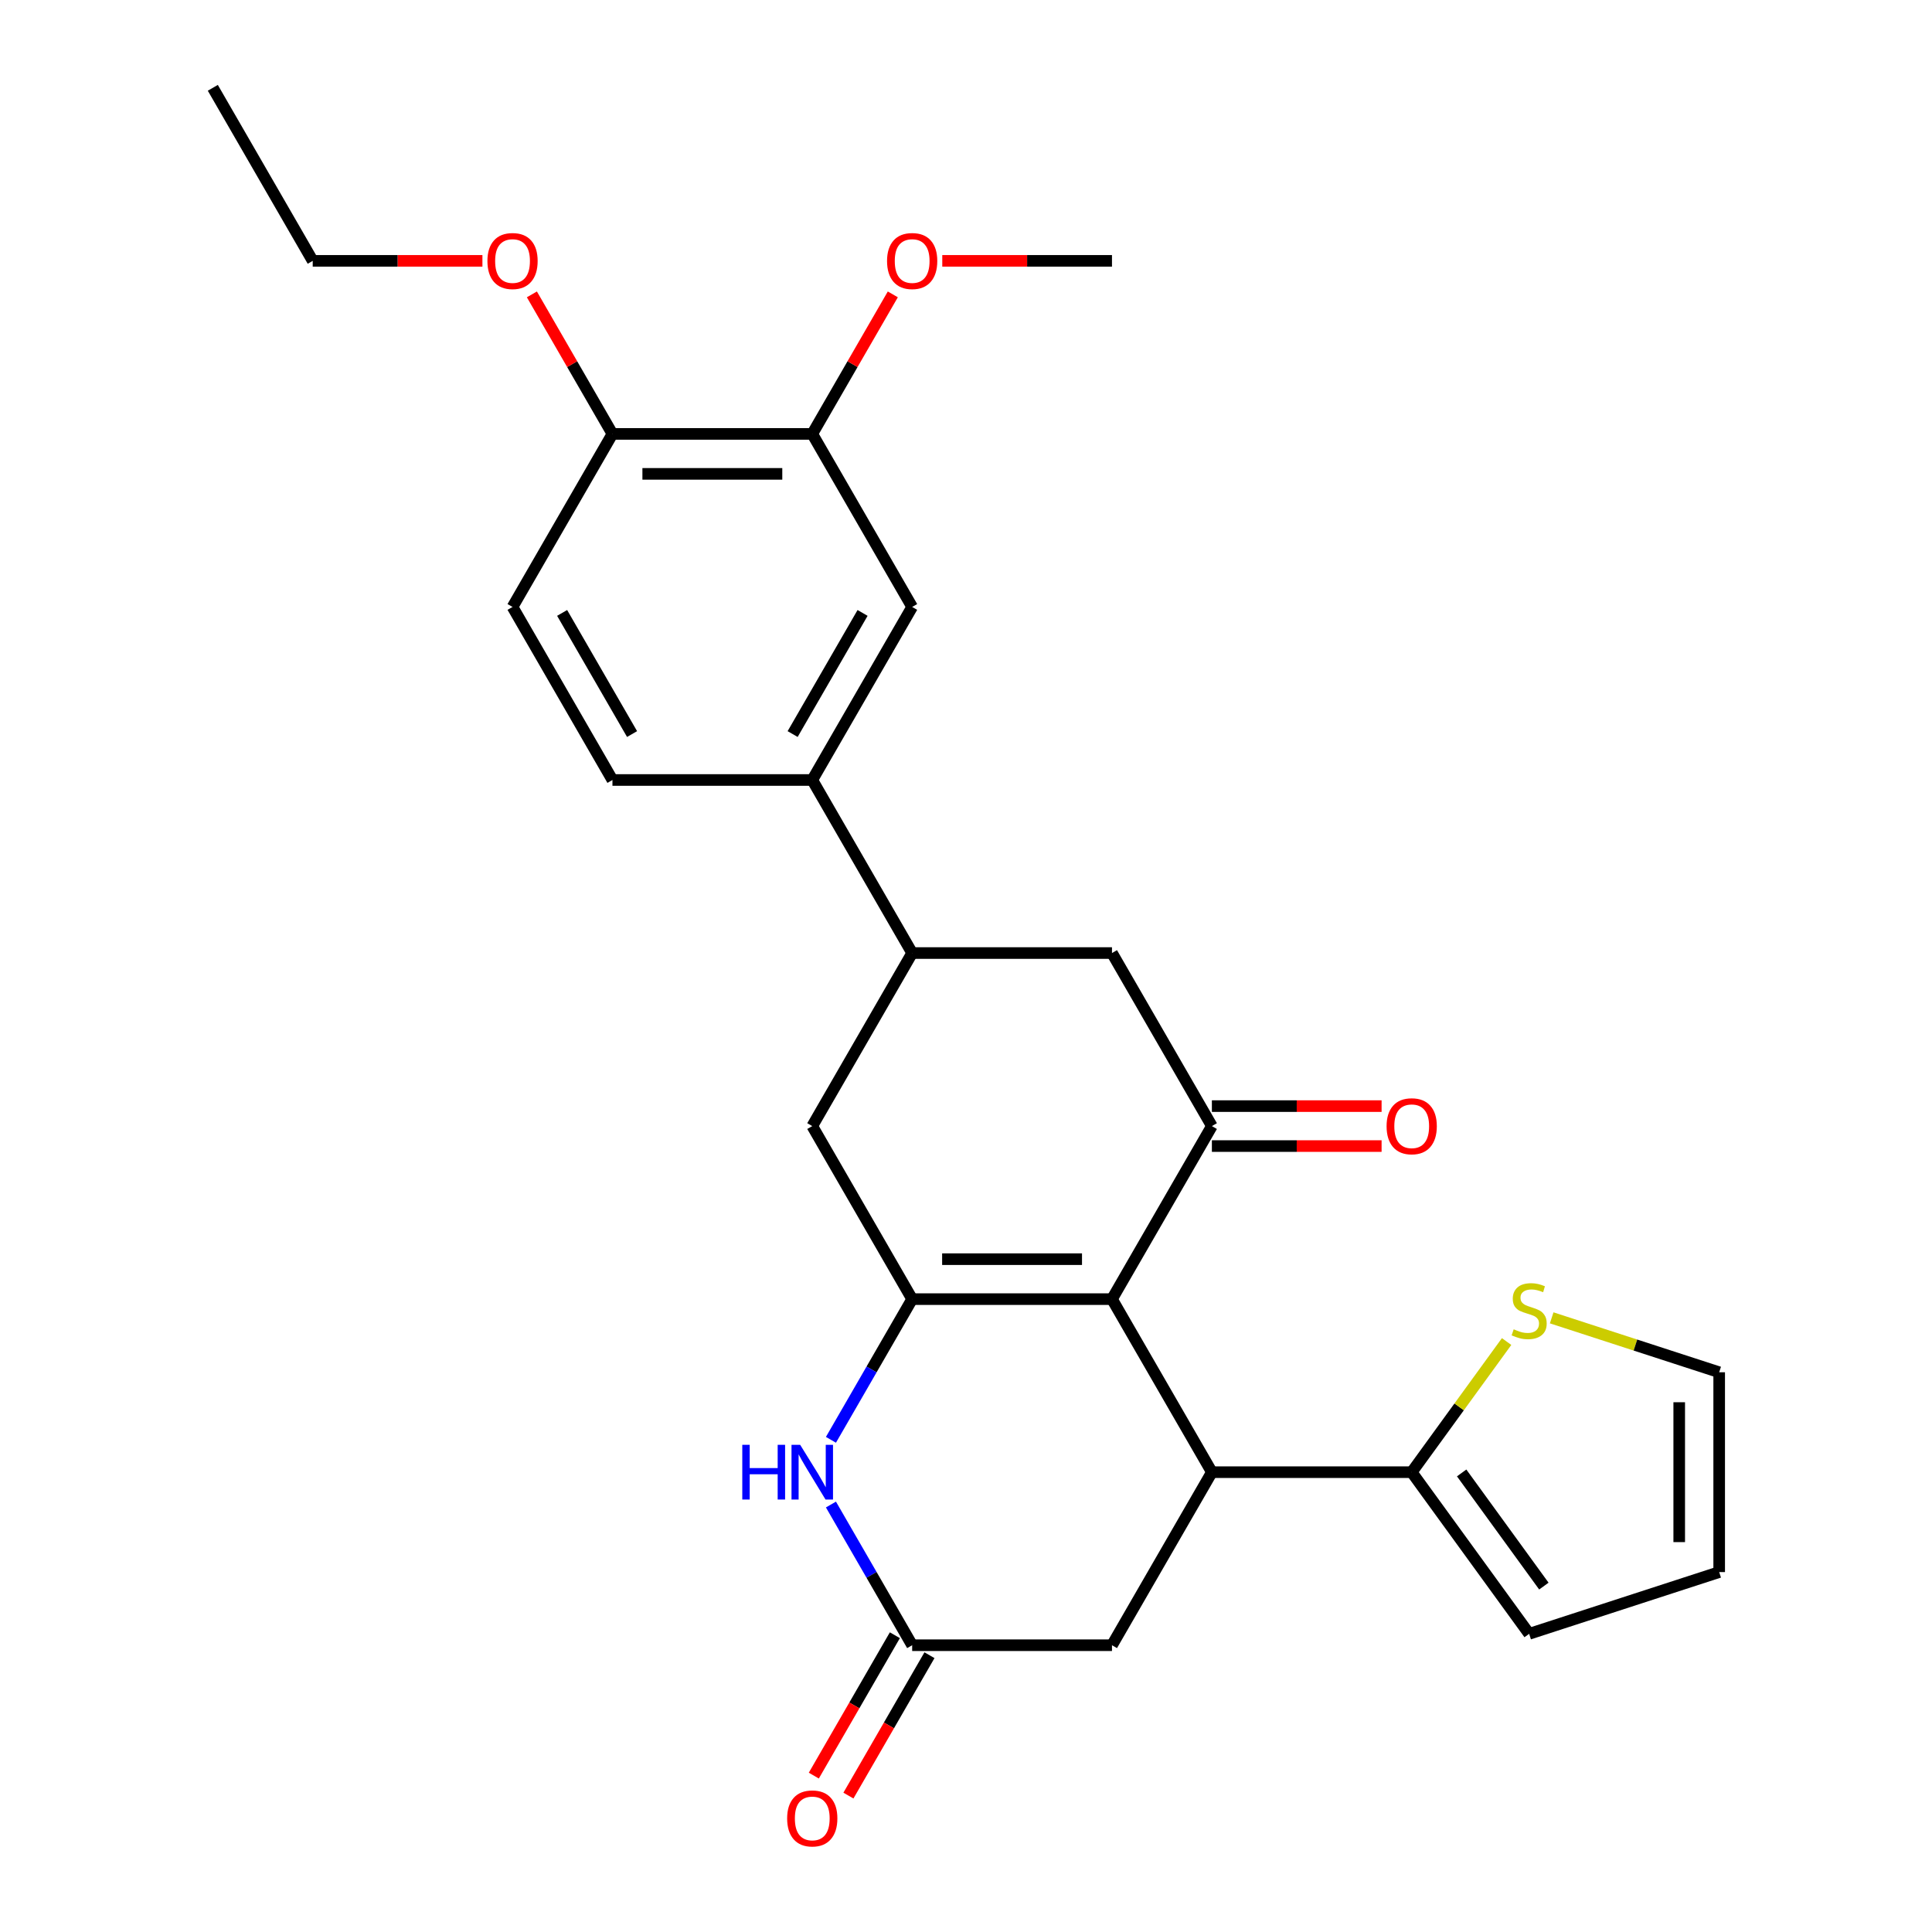 <?xml version='1.0' encoding='iso-8859-1'?>
<svg version='1.1' baseProfile='full'
              xmlns='http://www.w3.org/2000/svg'
                      xmlns:rdkit='http://www.rdkit.org/xml'
                      xmlns:xlink='http://www.w3.org/1999/xlink'
                  xml:space='preserve'
width='1000px' height='1000px' viewBox='0 0 1000 1000'>
<!-- END OF HEADER -->
<rect style='opacity:1.0;fill:#FFFFFF;stroke:none' width='1000' height='1000' x='0' y='0'> </rect>
<path class='bond-0' d='M 575.559,672.427 L 472.135,672.427' style='fill:none;fill-rule:evenodd;stroke:#000000;stroke-width:6px;stroke-linecap:butt;stroke-linejoin:miter;stroke-opacity:1' />
<path class='bond-0' d='M 560.046,651.743 L 487.649,651.743' style='fill:none;fill-rule:evenodd;stroke:#000000;stroke-width:6px;stroke-linecap:butt;stroke-linejoin:miter;stroke-opacity:1' />
<path class='bond-1' d='M 575.559,672.427 L 627.271,761.995' style='fill:none;fill-rule:evenodd;stroke:#000000;stroke-width:6px;stroke-linecap:butt;stroke-linejoin:miter;stroke-opacity:1' />
<path class='bond-2' d='M 575.559,672.427 L 627.271,582.86' style='fill:none;fill-rule:evenodd;stroke:#000000;stroke-width:6px;stroke-linecap:butt;stroke-linejoin:miter;stroke-opacity:1' />
<path class='bond-3' d='M 472.135,672.427 L 451.114,708.838' style='fill:none;fill-rule:evenodd;stroke:#000000;stroke-width:6px;stroke-linecap:butt;stroke-linejoin:miter;stroke-opacity:1' />
<path class='bond-3' d='M 451.114,708.838 L 430.092,745.249' style='fill:none;fill-rule:evenodd;stroke:#0000FF;stroke-width:6px;stroke-linecap:butt;stroke-linejoin:miter;stroke-opacity:1' />
<path class='bond-7' d='M 472.135,672.427 L 420.424,582.86' style='fill:none;fill-rule:evenodd;stroke:#000000;stroke-width:6px;stroke-linecap:butt;stroke-linejoin:miter;stroke-opacity:1' />
<path class='bond-5' d='M 627.271,761.995 L 730.695,761.995' style='fill:none;fill-rule:evenodd;stroke:#000000;stroke-width:6px;stroke-linecap:butt;stroke-linejoin:miter;stroke-opacity:1' />
<path class='bond-10' d='M 627.271,761.995 L 575.559,851.563' style='fill:none;fill-rule:evenodd;stroke:#000000;stroke-width:6px;stroke-linecap:butt;stroke-linejoin:miter;stroke-opacity:1' />
<path class='bond-8' d='M 627.271,582.86 L 575.559,493.292' style='fill:none;fill-rule:evenodd;stroke:#000000;stroke-width:6px;stroke-linecap:butt;stroke-linejoin:miter;stroke-opacity:1' />
<path class='bond-14' d='M 627.271,593.202 L 671.19,593.202' style='fill:none;fill-rule:evenodd;stroke:#000000;stroke-width:6px;stroke-linecap:butt;stroke-linejoin:miter;stroke-opacity:1' />
<path class='bond-14' d='M 671.19,593.202 L 715.109,593.202' style='fill:none;fill-rule:evenodd;stroke:#FF0000;stroke-width:6px;stroke-linecap:butt;stroke-linejoin:miter;stroke-opacity:1' />
<path class='bond-14' d='M 627.271,572.518 L 671.19,572.518' style='fill:none;fill-rule:evenodd;stroke:#000000;stroke-width:6px;stroke-linecap:butt;stroke-linejoin:miter;stroke-opacity:1' />
<path class='bond-14' d='M 671.19,572.518 L 715.109,572.518' style='fill:none;fill-rule:evenodd;stroke:#FF0000;stroke-width:6px;stroke-linecap:butt;stroke-linejoin:miter;stroke-opacity:1' />
<path class='bond-28' d='M 430.092,778.741 L 451.114,815.152' style='fill:none;fill-rule:evenodd;stroke:#0000FF;stroke-width:6px;stroke-linecap:butt;stroke-linejoin:miter;stroke-opacity:1' />
<path class='bond-28' d='M 451.114,815.152 L 472.135,851.563' style='fill:none;fill-rule:evenodd;stroke:#000000;stroke-width:6px;stroke-linecap:butt;stroke-linejoin:miter;stroke-opacity:1' />
<path class='bond-4' d='M 472.135,851.563 L 575.559,851.563' style='fill:none;fill-rule:evenodd;stroke:#000000;stroke-width:6px;stroke-linecap:butt;stroke-linejoin:miter;stroke-opacity:1' />
<path class='bond-17' d='M 463.179,846.391 L 442.203,882.722' style='fill:none;fill-rule:evenodd;stroke:#000000;stroke-width:6px;stroke-linecap:butt;stroke-linejoin:miter;stroke-opacity:1' />
<path class='bond-17' d='M 442.203,882.722 L 421.227,919.053' style='fill:none;fill-rule:evenodd;stroke:#FF0000;stroke-width:6px;stroke-linecap:butt;stroke-linejoin:miter;stroke-opacity:1' />
<path class='bond-17' d='M 481.092,856.734 L 460.117,893.065' style='fill:none;fill-rule:evenodd;stroke:#000000;stroke-width:6px;stroke-linecap:butt;stroke-linejoin:miter;stroke-opacity:1' />
<path class='bond-17' d='M 460.117,893.065 L 439.141,929.396' style='fill:none;fill-rule:evenodd;stroke:#FF0000;stroke-width:6px;stroke-linecap:butt;stroke-linejoin:miter;stroke-opacity:1' />
<path class='bond-11' d='M 730.695,761.995 L 755.257,728.187' style='fill:none;fill-rule:evenodd;stroke:#000000;stroke-width:6px;stroke-linecap:butt;stroke-linejoin:miter;stroke-opacity:1' />
<path class='bond-11' d='M 755.257,728.187 L 779.82,694.38' style='fill:none;fill-rule:evenodd;stroke:#CCCC00;stroke-width:6px;stroke-linecap:butt;stroke-linejoin:miter;stroke-opacity:1' />
<path class='bond-15' d='M 730.695,761.995 L 791.486,845.667' style='fill:none;fill-rule:evenodd;stroke:#000000;stroke-width:6px;stroke-linecap:butt;stroke-linejoin:miter;stroke-opacity:1' />
<path class='bond-15' d='M 756.548,762.388 L 799.101,820.958' style='fill:none;fill-rule:evenodd;stroke:#000000;stroke-width:6px;stroke-linecap:butt;stroke-linejoin:miter;stroke-opacity:1' />
<path class='bond-6' d='M 472.135,493.292 L 575.559,493.292' style='fill:none;fill-rule:evenodd;stroke:#000000;stroke-width:6px;stroke-linecap:butt;stroke-linejoin:miter;stroke-opacity:1' />
<path class='bond-9' d='M 472.135,493.292 L 420.424,403.725' style='fill:none;fill-rule:evenodd;stroke:#000000;stroke-width:6px;stroke-linecap:butt;stroke-linejoin:miter;stroke-opacity:1' />
<path class='bond-27' d='M 472.135,493.292 L 420.424,582.86' style='fill:none;fill-rule:evenodd;stroke:#000000;stroke-width:6px;stroke-linecap:butt;stroke-linejoin:miter;stroke-opacity:1' />
<path class='bond-12' d='M 420.424,403.725 L 472.135,314.157' style='fill:none;fill-rule:evenodd;stroke:#000000;stroke-width:6px;stroke-linecap:butt;stroke-linejoin:miter;stroke-opacity:1' />
<path class='bond-12' d='M 410.267,379.947 L 446.465,317.25' style='fill:none;fill-rule:evenodd;stroke:#000000;stroke-width:6px;stroke-linecap:butt;stroke-linejoin:miter;stroke-opacity:1' />
<path class='bond-19' d='M 420.424,403.725 L 317,403.725' style='fill:none;fill-rule:evenodd;stroke:#000000;stroke-width:6px;stroke-linecap:butt;stroke-linejoin:miter;stroke-opacity:1' />
<path class='bond-18' d='M 803.151,682.114 L 846.499,696.199' style='fill:none;fill-rule:evenodd;stroke:#CCCC00;stroke-width:6px;stroke-linecap:butt;stroke-linejoin:miter;stroke-opacity:1' />
<path class='bond-18' d='M 846.499,696.199 L 889.847,710.283' style='fill:none;fill-rule:evenodd;stroke:#000000;stroke-width:6px;stroke-linecap:butt;stroke-linejoin:miter;stroke-opacity:1' />
<path class='bond-13' d='M 472.135,314.157 L 420.424,224.59' style='fill:none;fill-rule:evenodd;stroke:#000000;stroke-width:6px;stroke-linecap:butt;stroke-linejoin:miter;stroke-opacity:1' />
<path class='bond-22' d='M 420.424,224.59 L 441.272,188.479' style='fill:none;fill-rule:evenodd;stroke:#000000;stroke-width:6px;stroke-linecap:butt;stroke-linejoin:miter;stroke-opacity:1' />
<path class='bond-22' d='M 441.272,188.479 L 462.121,152.368' style='fill:none;fill-rule:evenodd;stroke:#FF0000;stroke-width:6px;stroke-linecap:butt;stroke-linejoin:miter;stroke-opacity:1' />
<path class='bond-30' d='M 420.424,224.59 L 317,224.59' style='fill:none;fill-rule:evenodd;stroke:#000000;stroke-width:6px;stroke-linecap:butt;stroke-linejoin:miter;stroke-opacity:1' />
<path class='bond-30' d='M 404.91,245.274 L 332.513,245.274' style='fill:none;fill-rule:evenodd;stroke:#000000;stroke-width:6px;stroke-linecap:butt;stroke-linejoin:miter;stroke-opacity:1' />
<path class='bond-20' d='M 791.486,845.667 L 889.847,813.707' style='fill:none;fill-rule:evenodd;stroke:#000000;stroke-width:6px;stroke-linecap:butt;stroke-linejoin:miter;stroke-opacity:1' />
<path class='bond-16' d='M 317,224.59 L 265.288,314.157' style='fill:none;fill-rule:evenodd;stroke:#000000;stroke-width:6px;stroke-linecap:butt;stroke-linejoin:miter;stroke-opacity:1' />
<path class='bond-23' d='M 317,224.59 L 296.151,188.479' style='fill:none;fill-rule:evenodd;stroke:#000000;stroke-width:6px;stroke-linecap:butt;stroke-linejoin:miter;stroke-opacity:1' />
<path class='bond-23' d='M 296.151,188.479 L 275.303,152.368' style='fill:none;fill-rule:evenodd;stroke:#FF0000;stroke-width:6px;stroke-linecap:butt;stroke-linejoin:miter;stroke-opacity:1' />
<path class='bond-29' d='M 889.847,710.283 L 889.847,813.707' style='fill:none;fill-rule:evenodd;stroke:#000000;stroke-width:6px;stroke-linecap:butt;stroke-linejoin:miter;stroke-opacity:1' />
<path class='bond-29' d='M 869.163,725.797 L 869.163,798.193' style='fill:none;fill-rule:evenodd;stroke:#000000;stroke-width:6px;stroke-linecap:butt;stroke-linejoin:miter;stroke-opacity:1' />
<path class='bond-21' d='M 317,403.725 L 265.288,314.157' style='fill:none;fill-rule:evenodd;stroke:#000000;stroke-width:6px;stroke-linecap:butt;stroke-linejoin:miter;stroke-opacity:1' />
<path class='bond-21' d='M 327.157,379.947 L 290.958,317.25' style='fill:none;fill-rule:evenodd;stroke:#000000;stroke-width:6px;stroke-linecap:butt;stroke-linejoin:miter;stroke-opacity:1' />
<path class='bond-25' d='M 487.721,135.022 L 531.64,135.022' style='fill:none;fill-rule:evenodd;stroke:#FF0000;stroke-width:6px;stroke-linecap:butt;stroke-linejoin:miter;stroke-opacity:1' />
<path class='bond-25' d='M 531.64,135.022 L 575.559,135.022' style='fill:none;fill-rule:evenodd;stroke:#000000;stroke-width:6px;stroke-linecap:butt;stroke-linejoin:miter;stroke-opacity:1' />
<path class='bond-24' d='M 249.702,135.022 L 205.783,135.022' style='fill:none;fill-rule:evenodd;stroke:#FF0000;stroke-width:6px;stroke-linecap:butt;stroke-linejoin:miter;stroke-opacity:1' />
<path class='bond-24' d='M 205.783,135.022 L 161.864,135.022' style='fill:none;fill-rule:evenodd;stroke:#000000;stroke-width:6px;stroke-linecap:butt;stroke-linejoin:miter;stroke-opacity:1' />
<path class='bond-26' d='M 161.864,135.022 L 110.153,45.455' style='fill:none;fill-rule:evenodd;stroke:#000000;stroke-width:6px;stroke-linecap:butt;stroke-linejoin:miter;stroke-opacity:1' />
<path  class='atom-4' d='M 384.204 747.835
L 388.044 747.835
L 388.044 759.875
L 402.524 759.875
L 402.524 747.835
L 406.364 747.835
L 406.364 776.155
L 402.524 776.155
L 402.524 763.075
L 388.044 763.075
L 388.044 776.155
L 384.204 776.155
L 384.204 747.835
' fill='#0000FF'/>
<path  class='atom-4' d='M 414.164 747.835
L 423.444 762.835
Q 424.364 764.315, 425.844 766.995
Q 427.324 769.675, 427.404 769.835
L 427.404 747.835
L 431.164 747.835
L 431.164 776.155
L 427.284 776.155
L 417.324 759.755
Q 416.164 757.835, 414.924 755.635
Q 413.724 753.435, 413.364 752.755
L 413.364 776.155
L 409.684 776.155
L 409.684 747.835
L 414.164 747.835
' fill='#0000FF'/>
<path  class='atom-12' d='M 783.486 688.043
Q 783.806 688.163, 785.126 688.723
Q 786.446 689.283, 787.886 689.643
Q 789.366 689.963, 790.806 689.963
Q 793.486 689.963, 795.046 688.683
Q 796.606 687.363, 796.606 685.083
Q 796.606 683.523, 795.806 682.563
Q 795.046 681.603, 793.846 681.083
Q 792.646 680.563, 790.646 679.963
Q 788.126 679.203, 786.606 678.483
Q 785.126 677.763, 784.046 676.243
Q 783.006 674.723, 783.006 672.163
Q 783.006 668.603, 785.406 666.403
Q 787.846 664.203, 792.646 664.203
Q 795.926 664.203, 799.646 665.763
L 798.726 668.843
Q 795.326 667.443, 792.766 667.443
Q 790.006 667.443, 788.486 668.603
Q 786.966 669.723, 787.006 671.683
Q 787.006 673.203, 787.766 674.123
Q 788.566 675.043, 789.686 675.563
Q 790.846 676.083, 792.766 676.683
Q 795.326 677.483, 796.846 678.283
Q 798.366 679.083, 799.446 680.723
Q 800.566 682.323, 800.566 685.083
Q 800.566 689.003, 797.926 691.123
Q 795.326 693.203, 790.966 693.203
Q 788.446 693.203, 786.526 692.643
Q 784.646 692.123, 782.406 691.203
L 783.486 688.043
' fill='#CCCC00'/>
<path  class='atom-15' d='M 717.695 582.94
Q 717.695 576.14, 721.055 572.34
Q 724.415 568.54, 730.695 568.54
Q 736.975 568.54, 740.335 572.34
Q 743.695 576.14, 743.695 582.94
Q 743.695 589.82, 740.295 593.74
Q 736.895 597.62, 730.695 597.62
Q 724.455 597.62, 721.055 593.74
Q 717.695 589.86, 717.695 582.94
M 730.695 594.42
Q 735.015 594.42, 737.335 591.54
Q 739.695 588.62, 739.695 582.94
Q 739.695 577.38, 737.335 574.58
Q 735.015 571.74, 730.695 571.74
Q 726.375 571.74, 724.015 574.54
Q 721.695 577.34, 721.695 582.94
Q 721.695 588.66, 724.015 591.54
Q 726.375 594.42, 730.695 594.42
' fill='#FF0000'/>
<path  class='atom-18' d='M 407.424 941.21
Q 407.424 934.41, 410.784 930.61
Q 414.144 926.81, 420.424 926.81
Q 426.704 926.81, 430.064 930.61
Q 433.424 934.41, 433.424 941.21
Q 433.424 948.09, 430.024 952.01
Q 426.624 955.89, 420.424 955.89
Q 414.184 955.89, 410.784 952.01
Q 407.424 948.13, 407.424 941.21
M 420.424 952.69
Q 424.744 952.69, 427.064 949.81
Q 429.424 946.89, 429.424 941.21
Q 429.424 935.65, 427.064 932.85
Q 424.744 930.01, 420.424 930.01
Q 416.104 930.01, 413.744 932.81
Q 411.424 935.61, 411.424 941.21
Q 411.424 946.93, 413.744 949.81
Q 416.104 952.69, 420.424 952.69
' fill='#FF0000'/>
<path  class='atom-23' d='M 459.135 135.102
Q 459.135 128.302, 462.495 124.502
Q 465.855 120.702, 472.135 120.702
Q 478.415 120.702, 481.775 124.502
Q 485.135 128.302, 485.135 135.102
Q 485.135 141.982, 481.735 145.902
Q 478.335 149.782, 472.135 149.782
Q 465.895 149.782, 462.495 145.902
Q 459.135 142.022, 459.135 135.102
M 472.135 146.582
Q 476.455 146.582, 478.775 143.702
Q 481.135 140.782, 481.135 135.102
Q 481.135 129.542, 478.775 126.742
Q 476.455 123.902, 472.135 123.902
Q 467.815 123.902, 465.455 126.702
Q 463.135 129.502, 463.135 135.102
Q 463.135 140.822, 465.455 143.702
Q 467.815 146.582, 472.135 146.582
' fill='#FF0000'/>
<path  class='atom-24' d='M 252.288 135.102
Q 252.288 128.302, 255.648 124.502
Q 259.008 120.702, 265.288 120.702
Q 271.568 120.702, 274.928 124.502
Q 278.288 128.302, 278.288 135.102
Q 278.288 141.982, 274.888 145.902
Q 271.488 149.782, 265.288 149.782
Q 259.048 149.782, 255.648 145.902
Q 252.288 142.022, 252.288 135.102
M 265.288 146.582
Q 269.608 146.582, 271.928 143.702
Q 274.288 140.782, 274.288 135.102
Q 274.288 129.542, 271.928 126.742
Q 269.608 123.902, 265.288 123.902
Q 260.968 123.902, 258.608 126.702
Q 256.288 129.502, 256.288 135.102
Q 256.288 140.822, 258.608 143.702
Q 260.968 146.582, 265.288 146.582
' fill='#FF0000'/>
</svg>
